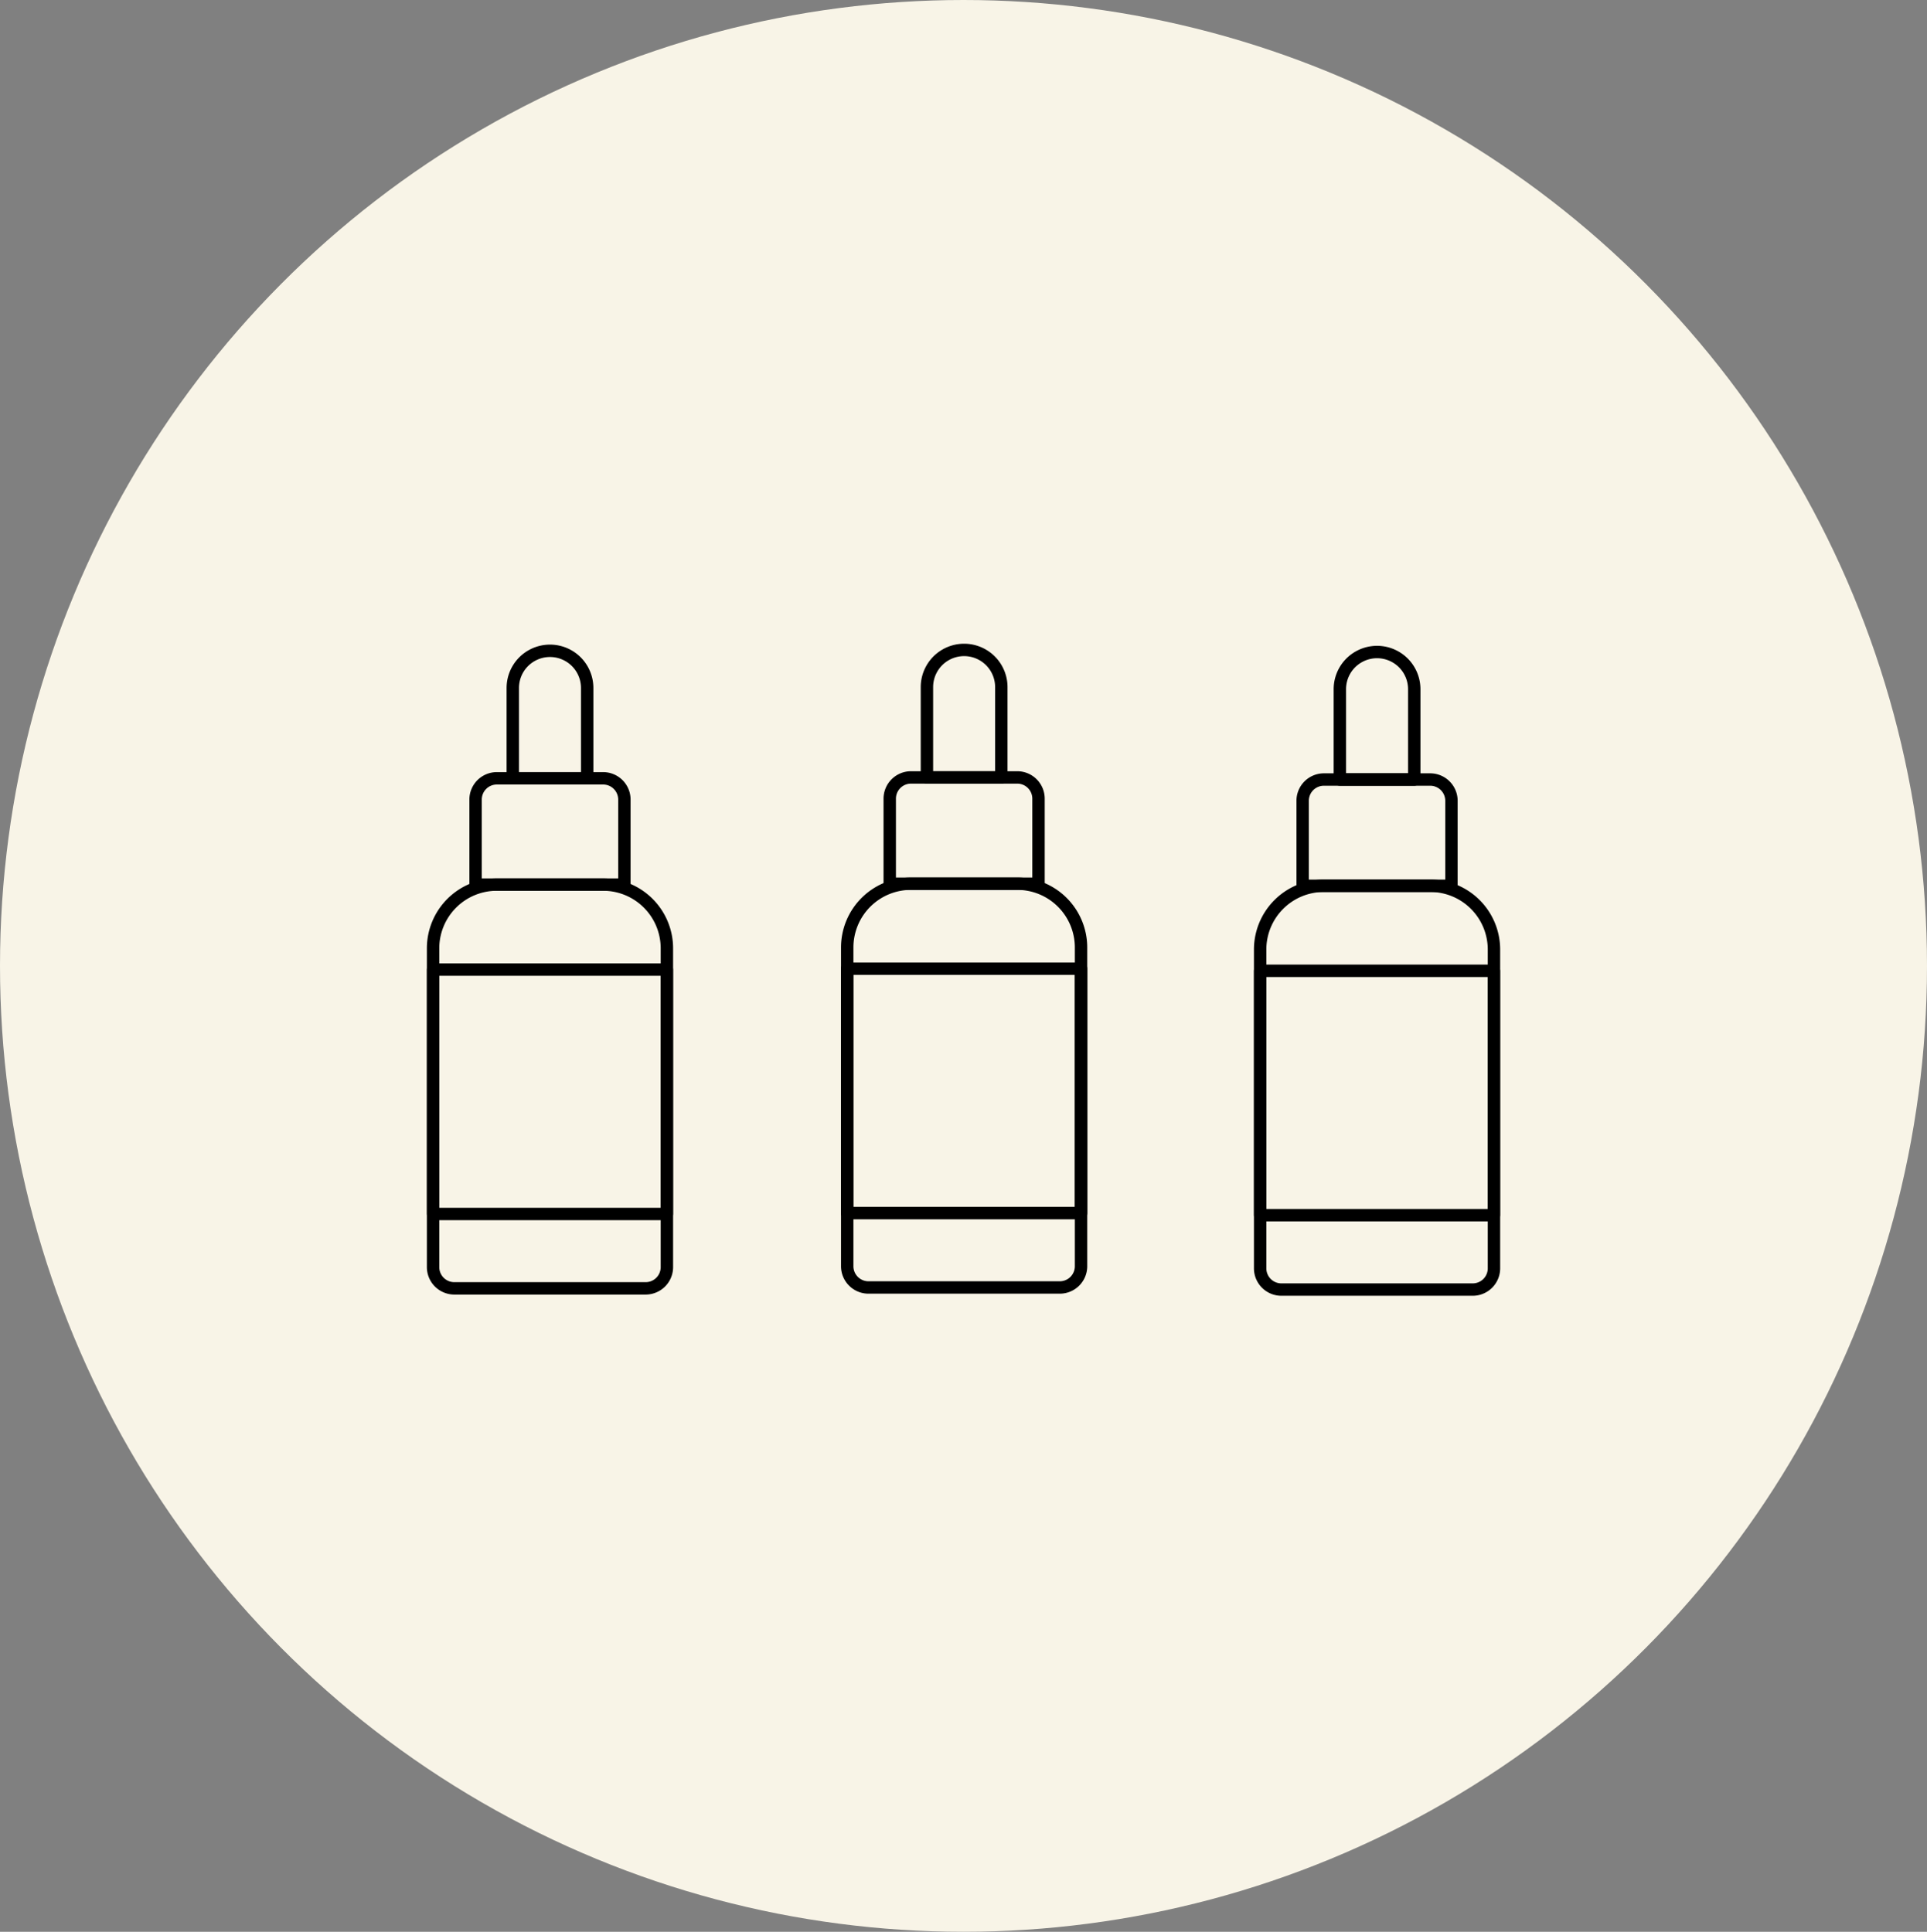 <svg viewBox="0 0 373 374" height="374" width="373" xmlns:xlink="http://www.w3.org/1999/xlink" xmlns="http://www.w3.org/2000/svg">
  <rect x="0" y="0" width="373" height="374" fill="#808080" stroke="none"/>
  <defs>
    <clipPath id="clip-path">
      <rect stroke-width="2.4" stroke="#000" fill="none" transform="translate(-0.163 0)" height="127" width="49" data-name="Rectangle 84" id="Rectangle_84"></rect>
    </clipPath>
    <clipPath id="clip-path-2">
      <rect stroke-width="2.4" stroke="#000" fill="none" transform="translate(-0.091 -0.406)" height="127" width="49" data-name="Rectangle 84" id="Rectangle_84-2"></rect>
    </clipPath>
    <clipPath id="clip-path-3">
      <rect stroke-width="2.4" stroke="#000" fill="none" transform="translate(0 -0.171)" height="127" width="49" data-name="Rectangle 84" id="Rectangle_84-3"></rect>
    </clipPath>
  </defs>
  <g transform="translate(-94 -4058)" data-name="Group 297" id="Group_297">
    <ellipse fill="#f8f4e7" transform="translate(94 4058)" ry="187" rx="186.5" cy="187" cx="186.5" data-name="Ellipse 20" id="Ellipse_20"></ellipse>
    <g transform="translate(256.163 4182)" data-name="Group 294" id="Group_294">
      <g clip-path="url(#clip-path)" transform="translate(0 0)" data-name="Group 293" id="Group_293">
        <path stroke-width="2.4" stroke-linejoin="round" stroke-linecap="round" stroke="#000" fill="none" transform="translate(-2.171 -55.913)" d="M45.145,181.175H8.114A4.114,4.114,0,0,1,4,177.06V115.343A12.343,12.343,0,0,1,16.343,103H36.916a12.343,12.343,0,0,1,12.343,12.343V177.06A4.114,4.114,0,0,1,45.145,181.175Z" data-name="Path 384" id="Path_384"></path>
        <path stroke-width="2.4" stroke-linejoin="round" stroke-linecap="round" stroke="#000" fill="none" transform="translate(-11.942 -31.485)" d="M50.8,78.572H22V62.114A4.114,4.114,0,0,1,26.114,58H46.687A4.114,4.114,0,0,1,50.8,62.114Z" data-name="Path 385" id="Path_385"></path>
        <path stroke-width="2.4" stroke-linejoin="round" stroke-linecap="round" stroke="#000" fill="none" transform="translate(-20.492 -2.172)" d="M52.151,28.687H37.75V11.2a7.2,7.2,0,1,1,14.4,0Z" data-name="Path 386" id="Path_386"></path>
        <rect stroke-width="2.4" stroke-linejoin="round" stroke-linecap="round" stroke="#000" fill="none" transform="translate(1.829 63.545)" height="47.316" width="45.259" data-name="Rectangle 83" id="Rectangle_83"></rect>
      </g>
    </g>
    <g transform="translate(336.091 4182.406)" data-name="Group 295" id="Group_295">
      <g clip-path="url(#clip-path-2)" transform="translate(0 0)" data-name="Group 293" id="Group_293-2">
        <path stroke-width="2.4" stroke-linejoin="round" stroke-linecap="round" stroke="#000" fill="none" transform="translate(-2.171 -55.913)" d="M45.145,181.175H8.114A4.114,4.114,0,0,1,4,177.06V115.343A12.343,12.343,0,0,1,16.343,103H36.916a12.343,12.343,0,0,1,12.343,12.343V177.06A4.114,4.114,0,0,1,45.145,181.175Z" data-name="Path 384" id="Path_384-2"></path>
        <path stroke-width="2.4" stroke-linejoin="round" stroke-linecap="round" stroke="#000" fill="none" transform="translate(-11.942 -31.485)" d="M50.8,78.572H22V62.114A4.114,4.114,0,0,1,26.114,58H46.687A4.114,4.114,0,0,1,50.8,62.114Z" data-name="Path 385" id="Path_385-2"></path>
        <path stroke-width="2.4" stroke-linejoin="round" stroke-linecap="round" stroke="#000" fill="none" transform="translate(-20.492 -2.172)" d="M52.151,28.687H37.75V11.2a7.2,7.2,0,1,1,14.4,0Z" data-name="Path 386" id="Path_386-2"></path>
        <rect stroke-width="2.4" stroke-linejoin="round" stroke-linecap="round" stroke="#000" fill="none" transform="translate(1.829 63.545)" height="47.316" width="45.259" data-name="Rectangle 83" id="Rectangle_83-2"></rect>
      </g>
    </g>
    <g transform="translate(176 4182.171)" data-name="Group 296" id="Group_296">
      <g clip-path="url(#clip-path-3)" transform="translate(0 0)" data-name="Group 293" id="Group_293-3">
        <path stroke-width="2.4" stroke-linejoin="round" stroke-linecap="round" stroke="#000" fill="none" transform="translate(-2.171 -55.913)" d="M45.145,181.175H8.114A4.114,4.114,0,0,1,4,177.06V115.343A12.343,12.343,0,0,1,16.343,103H36.916a12.343,12.343,0,0,1,12.343,12.343V177.06A4.114,4.114,0,0,1,45.145,181.175Z" data-name="Path 384" id="Path_384-3"></path>
        <path stroke-width="2.4" stroke-linejoin="round" stroke-linecap="round" stroke="#000" fill="none" transform="translate(-11.942 -31.485)" d="M50.8,78.572H22V62.114A4.114,4.114,0,0,1,26.114,58H46.687A4.114,4.114,0,0,1,50.8,62.114Z" data-name="Path 385" id="Path_385-3"></path>
        <path stroke-width="2.4" stroke-linejoin="round" stroke-linecap="round" stroke="#000" fill="none" transform="translate(-20.492 -2.172)" d="M52.151,28.687H37.75V11.2a7.2,7.2,0,1,1,14.4,0Z" data-name="Path 386" id="Path_386-3"></path>
        <rect stroke-width="2.4" stroke-linejoin="round" stroke-linecap="round" stroke="#000" fill="none" transform="translate(1.829 63.545)" height="47.316" width="45.259" data-name="Rectangle 83" id="Rectangle_83-3"></rect>
      </g>
    </g>
  </g>
</svg>
